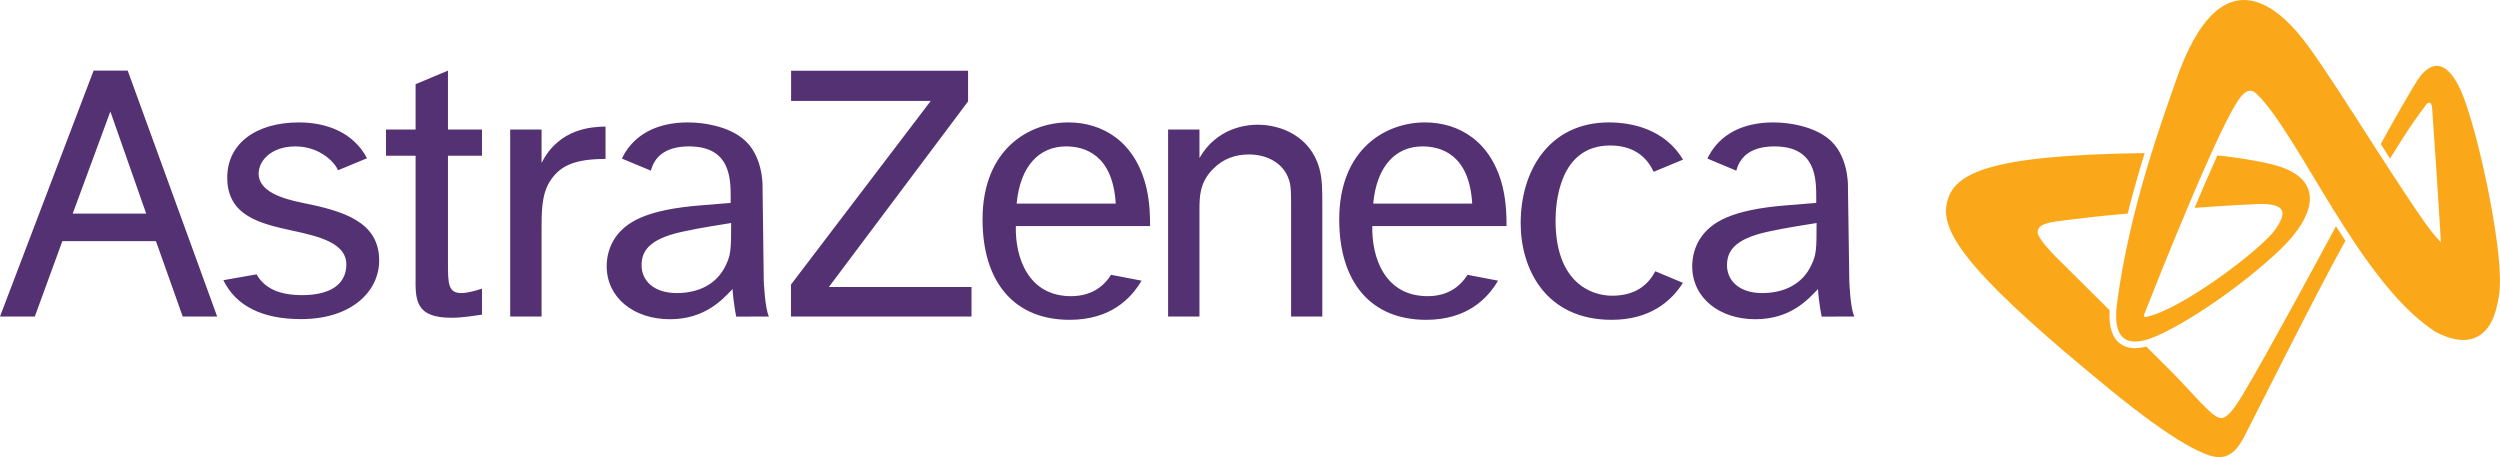 <?xml version="1.0" encoding="UTF-8"?>
<svg xmlns="http://www.w3.org/2000/svg" xmlns:xlink="http://www.w3.org/1999/xlink" width="85.04pt" height="15.55pt" viewBox="0 0 85.04 15.55" version="1.1">
<defs>
<clipPath id="clip1">
  <path d="M 66 0 L 85.039 0 L 85.039 15.551 L 66 15.551 Z M 66 0 "/>
</clipPath>
</defs>
<g id="surface1">
<path style=" stroke:none;fill-rule:nonzero;fill:rgb(32.549%,19.215%,45.097%);fill-opacity:1;" d="M 2.473 7.266 L 3.754 3.793 L 4.973 7.266 Z M 6.215 10.766 L 7.387 10.766 L 4.344 2.402 L 3.184 2.402 L 0 10.766 L 1.184 10.766 L 2.121 8.203 L 5.305 8.203 Z M 11.781 8.996 C 11.781 9.676 11.227 10.039 10.281 10.039 C 9.52 10.039 9.008 9.824 8.727 9.332 L 7.598 9.531 C 8.035 10.426 8.949 10.855 10.238 10.855 C 11.984 10.855 12.898 9.891 12.898 8.863 C 12.898 7.535 11.676 7.176 10.27 6.895 C 9.594 6.758 8.797 6.508 8.797 5.906 C 8.797 5.477 9.215 4.98 10.051 4.98 C 10.906 4.98 11.418 5.562 11.496 5.793 L 12.484 5.383 C 12.031 4.516 11.121 4.164 10.172 4.164 C 8.703 4.164 7.73 4.887 7.73 6.039 C 7.73 7.348 8.852 7.605 9.938 7.844 C 10.875 8.043 11.781 8.273 11.781 8.996 M 15.238 2.402 L 14.137 2.863 L 14.137 4.406 L 13.129 4.406 L 13.129 5.297 L 14.137 5.297 L 14.137 9.379 C 14.125 10.207 14.125 10.809 15.359 10.809 C 15.762 10.809 16.207 10.727 16.395 10.703 L 16.395 9.82 C 16.18 9.887 15.898 9.969 15.695 9.969 C 15.238 9.969 15.238 9.648 15.238 8.895 L 15.238 5.297 L 16.395 5.297 L 16.395 4.406 L 15.238 4.406 Z M 17.355 4.406 L 17.355 10.766 L 18.422 10.766 L 18.422 7.844 C 18.422 7.297 18.41 6.652 18.691 6.191 C 19.039 5.629 19.551 5.41 20.598 5.406 L 20.598 4.305 C 20.168 4.316 19.027 4.344 18.422 5.543 L 18.422 4.406 Z M 26.91 2.406 L 26.91 3.434 L 31.66 3.434 L 26.906 9.68 L 26.906 10.766 L 33.047 10.766 L 33.047 9.762 L 28.195 9.762 L 32.93 3.449 L 32.93 2.406 Z M 39.734 4.406 L 39.734 10.766 L 40.801 10.766 L 40.801 7.16 C 40.801 6.688 40.801 6.207 41.273 5.738 C 41.609 5.402 42.016 5.254 42.484 5.254 C 43.066 5.254 43.66 5.523 43.848 6.125 C 43.918 6.34 43.918 6.527 43.918 7.172 L 43.918 10.766 L 44.98 10.766 L 44.98 6.996 C 44.98 6.461 44.98 6.07 44.871 5.695 C 44.562 4.648 43.594 4.242 42.781 4.242 C 42.406 4.242 41.395 4.34 40.801 5.375 L 40.801 4.406 Z M 56.305 9.227 C 56.078 9.664 55.66 10.059 54.836 10.059 C 54.121 10.059 52.914 9.605 52.914 7.508 C 52.914 6.945 53.02 4.949 54.77 4.949 C 55.656 4.949 56.062 5.43 56.25 5.844 L 57.25 5.43 C 56.637 4.402 55.527 4.164 54.73 4.164 C 52.707 4.164 51.727 5.793 51.727 7.59 C 51.727 9.145 52.574 10.879 54.824 10.879 C 56.125 10.879 56.852 10.246 57.246 9.621 Z M 34.582 6.926 L 37.953 6.926 C 37.855 5.262 36.898 4.98 36.262 4.98 C 35.348 4.98 34.699 5.652 34.582 6.926 M 38.832 9.547 C 38.465 10.168 37.766 10.879 36.383 10.879 C 34.504 10.879 33.422 9.602 33.422 7.465 C 33.422 5.078 35 4.164 36.34 4.164 C 37.504 4.164 38.625 4.809 39 6.402 C 39.121 6.941 39.121 7.422 39.121 7.691 L 34.555 7.691 C 34.527 8.754 34.973 10.098 36.473 10.074 C 37.086 10.062 37.52 9.785 37.793 9.348 Z M 46.711 6.926 L 50.078 6.926 C 49.984 5.262 49.027 4.98 48.387 4.98 C 47.473 4.98 46.828 5.652 46.711 6.926 M 50.957 9.547 C 50.594 10.168 49.891 10.879 48.508 10.879 C 46.633 10.879 45.555 9.602 45.555 7.465 C 45.555 5.078 47.125 4.164 48.469 4.164 C 49.633 4.164 50.75 4.809 51.125 6.402 C 51.246 6.941 51.246 7.422 51.246 7.691 L 46.68 7.691 C 46.656 8.754 47.102 10.098 48.602 10.074 C 49.215 10.062 49.645 9.785 49.918 9.348 Z M 63.078 10.766 L 61.965 10.77 C 61.965 10.77 61.871 10.32 61.84 9.832 C 61.52 10.168 60.922 10.859 59.711 10.859 C 58.477 10.859 57.562 10.125 57.562 9.055 C 57.562 8.719 57.656 8.383 57.844 8.098 C 58.207 7.562 58.883 7.133 60.773 6.984 L 61.781 6.902 L 61.781 6.742 C 61.781 6.082 61.781 4.98 60.359 4.98 C 59.469 4.98 59.164 5.414 59.062 5.805 L 58.082 5.395 C 58.094 5.359 58.113 5.324 58.133 5.289 C 58.508 4.594 59.25 4.164 60.32 4.164 C 60.91 4.164 61.672 4.309 62.172 4.699 C 62.875 5.238 62.859 6.293 62.859 6.293 L 62.906 9.555 C 62.906 9.555 62.938 10.5 63.078 10.766 M 61.617 9.012 C 61.781 8.664 61.793 8.516 61.793 7.586 C 61.379 7.656 60.816 7.734 60.129 7.883 C 58.949 8.141 58.746 8.582 58.746 9.027 C 58.746 9.535 59.152 9.969 59.941 9.969 C 60.68 9.969 61.312 9.672 61.617 9.012 M 26.156 10.766 L 25.043 10.77 C 25.043 10.77 24.949 10.32 24.918 9.832 C 24.594 10.168 23.996 10.859 22.789 10.859 C 21.555 10.859 20.637 10.125 20.637 9.055 C 20.637 8.719 20.73 8.383 20.918 8.098 C 21.285 7.562 21.957 7.133 23.852 6.984 L 24.855 6.902 L 24.855 6.742 C 24.855 6.082 24.855 4.98 23.438 4.98 C 22.547 4.98 22.242 5.414 22.141 5.805 L 21.156 5.395 C 21.172 5.359 21.191 5.324 21.207 5.289 C 21.586 4.594 22.324 4.164 23.398 4.164 C 23.988 4.164 24.75 4.309 25.246 4.699 C 25.953 5.238 25.938 6.293 25.938 6.293 L 25.98 9.555 C 25.98 9.555 26.02 10.5 26.156 10.766 M 24.695 9.012 C 24.855 8.664 24.871 8.516 24.871 7.586 C 24.453 7.656 23.895 7.734 23.207 7.883 C 22.023 8.141 21.824 8.582 21.824 9.027 C 21.824 9.535 22.227 9.969 23.02 9.969 C 23.758 9.969 24.387 9.672 24.695 9.012 "/>
<g clip-path="url(#clip1)" clip-rule="nonzero">
<path style=" stroke:none;fill-rule:nonzero;fill:rgb(98.038%,65.881%,9.804%);fill-opacity:1;" d="M 79.461 7.695 C 79.566 7.859 79.676 8.027 79.781 8.191 C 78.719 10.105 76.668 14.223 76.48 14.578 C 76.281 14.961 76.016 15.629 75.383 15.543 C 74.492 15.426 72.543 13.883 71.746 13.227 C 67.402 9.676 66.062 8.086 66.203 7.031 C 66.352 5.906 67.512 5.281 72.953 5.207 C 72.762 5.832 72.559 6.527 72.375 7.266 C 71.586 7.324 70.391 7.473 69.98 7.527 C 69.516 7.59 69.34 7.684 69.312 7.871 C 69.289 8.082 69.781 8.602 70.266 9.07 C 70.484 9.285 71.094 9.887 71.762 10.555 C 71.727 11.109 71.844 11.48 72.117 11.688 C 72.332 11.852 72.633 11.887 73.008 11.789 C 73.367 12.148 73.68 12.457 73.875 12.652 C 74.609 13.395 75.223 14.176 75.523 14.219 C 75.766 14.25 76.02 13.875 76.34 13.34 C 77.117 12.039 78.852 8.828 79.461 7.695 M 74.027 2.715 C 73.594 3.965 72.438 7.062 72.012 10.328 C 71.863 11.449 72.262 11.902 73.332 11.441 C 74.391 10.984 76.16 9.801 77.488 8.562 C 78.816 7.324 79.172 5.98 77.125 5.555 C 77.055 5.535 76.98 5.523 76.91 5.508 C 76.383 5.406 75.875 5.328 75.426 5.289 C 75.176 5.84 74.91 6.453 74.652 7.07 C 75.121 7.035 75.93 6.98 76.555 6.953 C 76.633 6.949 76.711 6.945 76.785 6.941 C 77.797 6.906 77.793 7.25 77.383 7.824 C 76.902 8.496 74.195 10.543 73 10.781 C 72.922 10.789 72.918 10.754 72.93 10.711 C 72.938 10.695 72.941 10.68 72.949 10.66 C 72.949 10.66 72.953 10.656 72.953 10.656 C 73.133 10.195 73.742 8.652 74.402 7.09 C 74.664 6.465 74.934 5.836 75.191 5.273 C 75.441 4.719 75.676 4.223 75.875 3.855 C 76.234 3.176 76.48 2.914 76.77 3.199 C 78.203 4.605 80.234 9.523 82.746 11.219 C 82.746 11.219 82.754 11.227 82.773 11.238 C 82.797 11.258 82.828 11.277 82.859 11.293 C 82.871 11.297 82.879 11.301 82.891 11.309 C 83.043 11.391 83.309 11.512 83.637 11.555 C 84.184 11.625 84.688 11.34 84.898 10.551 C 84.957 10.352 85 10.129 85.027 9.883 C 85.031 9.84 85.035 9.789 85.035 9.742 C 85.109 8.227 84.246 4.293 83.715 3.094 C 83.164 1.859 82.621 2.227 82.332 2.586 C 82.121 2.855 81.352 4.23 80.984 4.898 C 81.098 5.078 81.188 5.219 81.301 5.395 C 81.992 4.258 82.34 3.809 82.543 3.543 C 82.621 3.441 82.719 3.496 82.727 3.648 C 82.73 3.688 82.734 3.723 82.738 3.77 C 82.812 4.848 82.953 6.895 83.008 7.855 C 83.016 7.996 83.023 8.156 83.027 8.242 C 82.801 8.004 82.602 7.738 82.508 7.605 C 81.066 5.555 79.035 2.129 78.164 1.121 C 77.52 0.379 75.551 -1.648 74.027 2.715 "/>
</g>
</g>
</svg>
